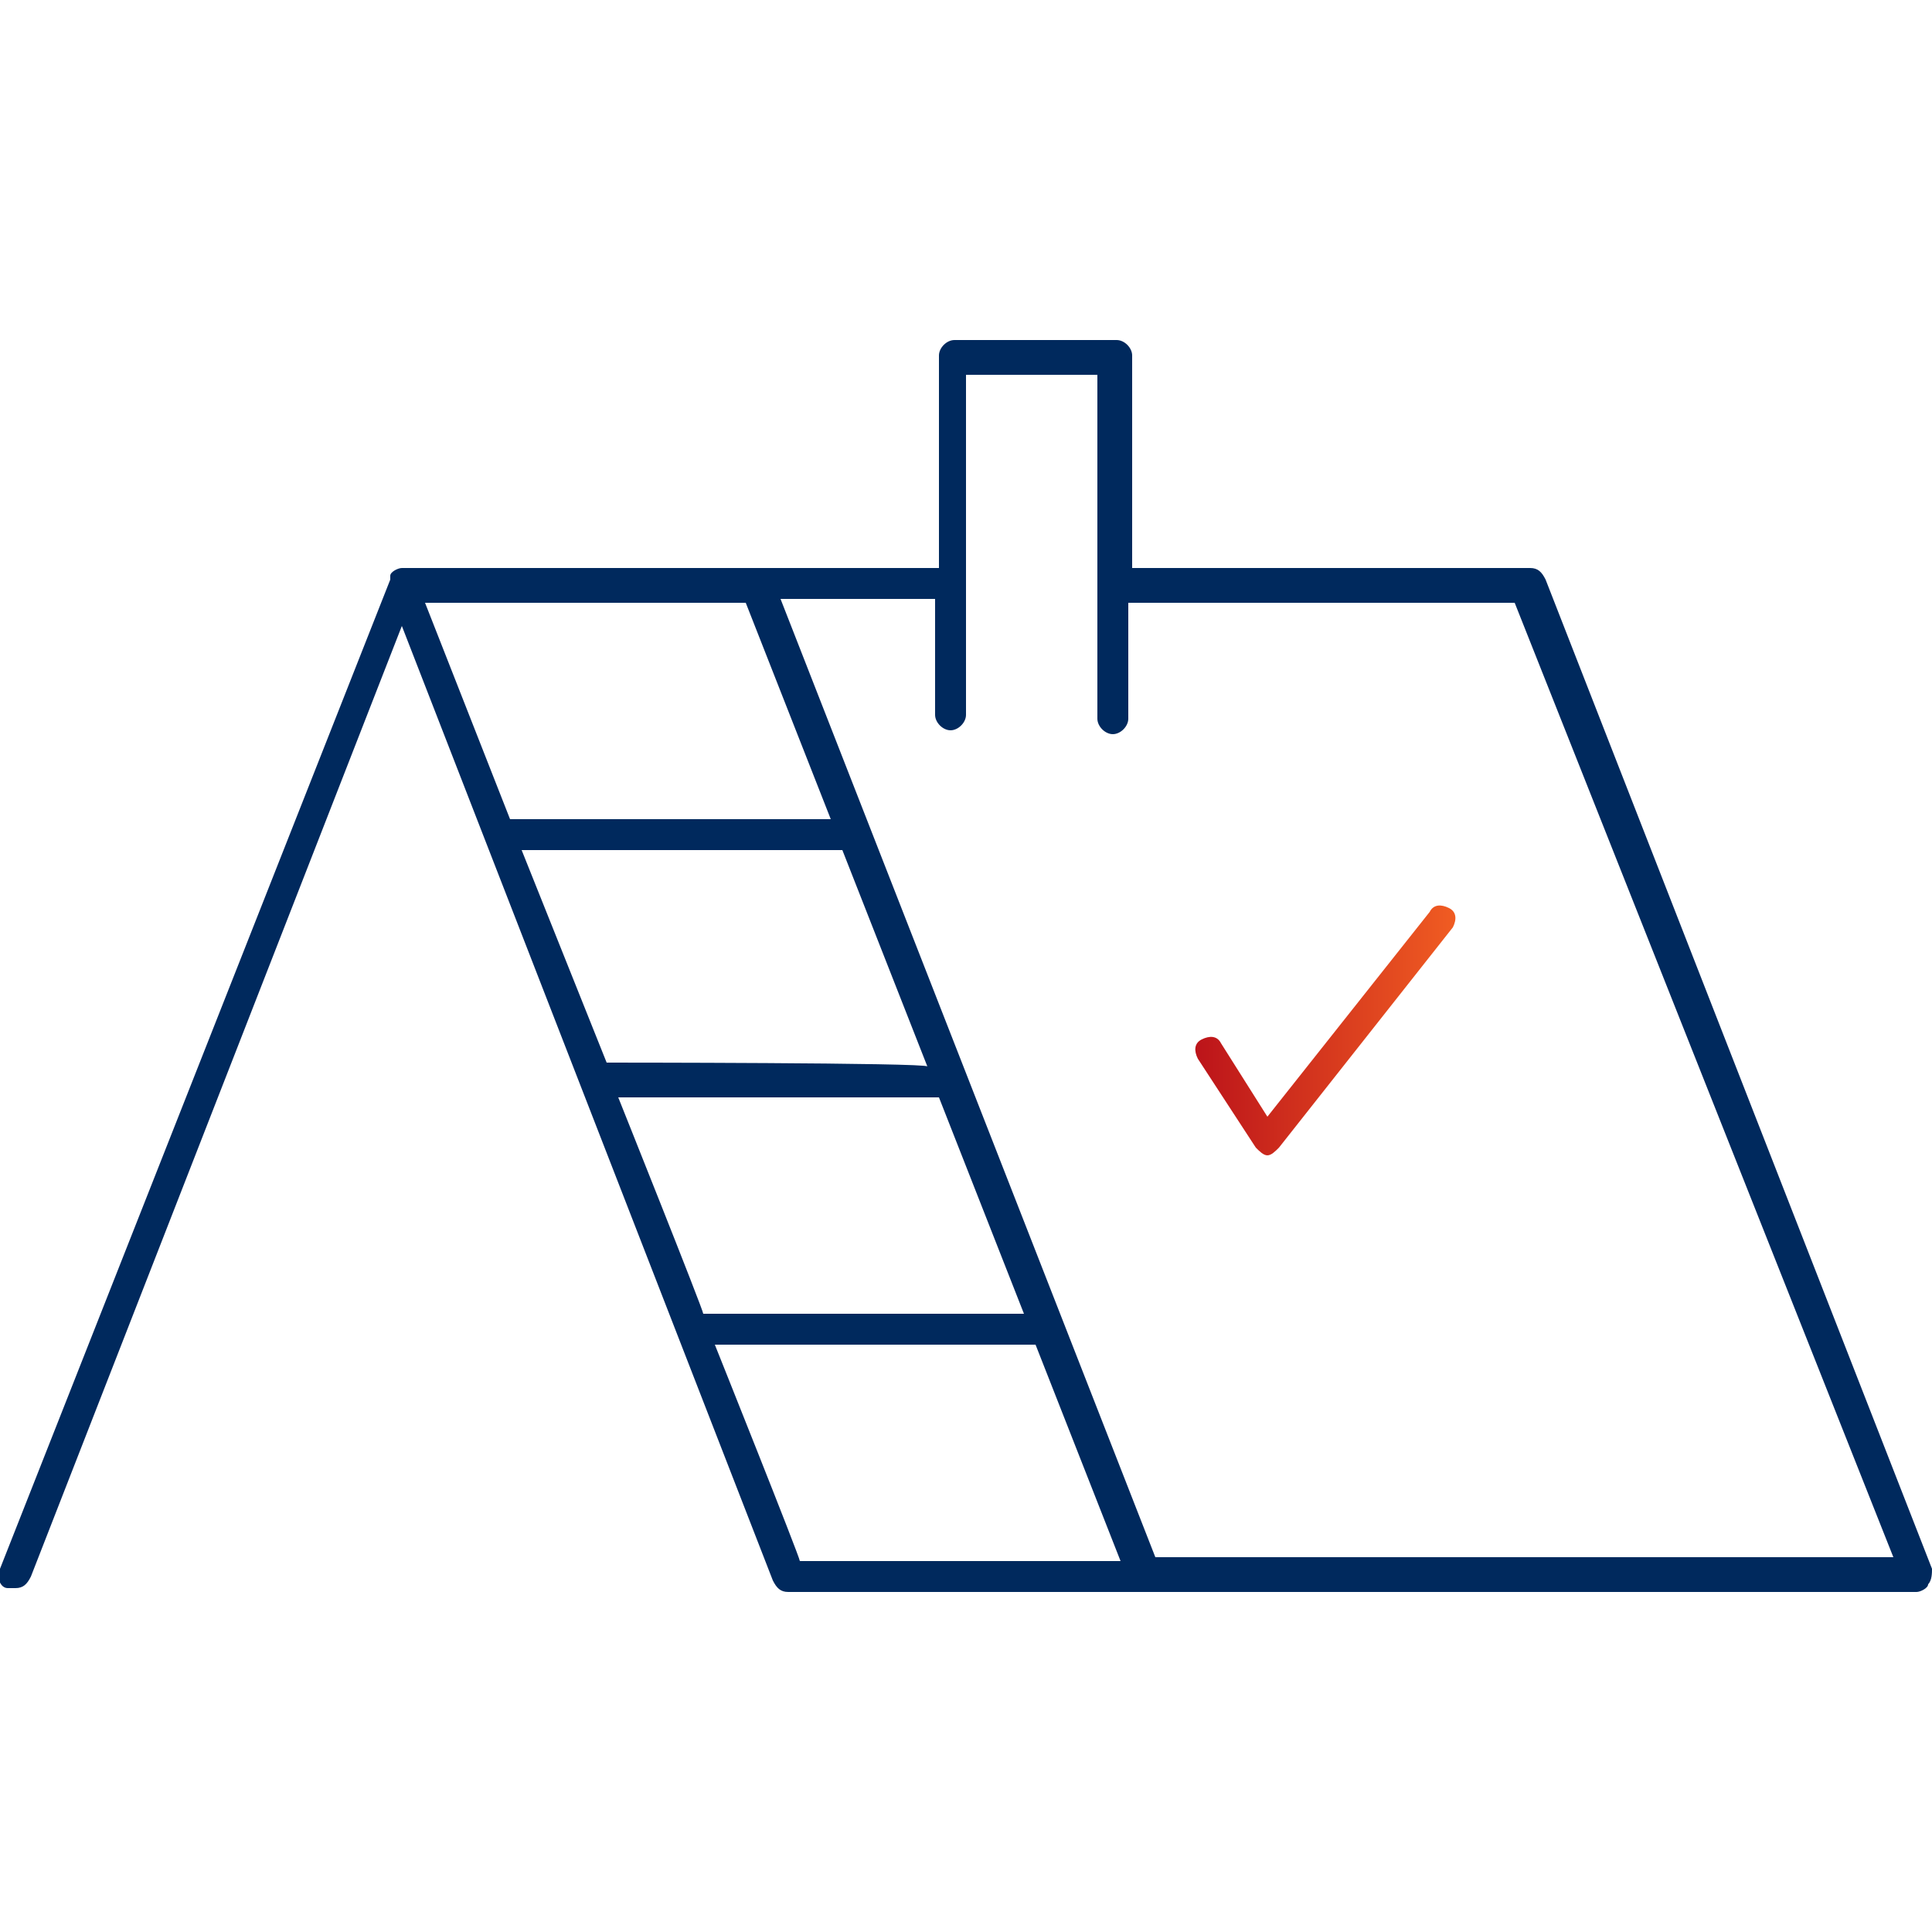 <?xml version="1.0" encoding="UTF-8"?> <svg xmlns="http://www.w3.org/2000/svg" xmlns:xlink="http://www.w3.org/1999/xlink" version="1.1" id="Layer_1" x="0px" y="0px" viewBox="0 0 50 50" style="enable-background:new 0 0 50 50;" xml:space="preserve"> <style type="text/css"> .st0{fill:#00295D;} .st1{fill:url(#SVGID_1_);} </style> <path class="st0" d="M50,40.6L40,15c-0.1-0.2-0.2-0.3-0.4-0.3H29.3V9.2c0-0.2-0.2-0.4-0.4-0.4h-4.2c-0.2,0-0.4,0.2-0.4,0.4v5.5H10.4 c-0.1,0-0.3,0.1-0.3,0.2c0,0,0,0.1,0,0.1L0,40.6c-0.1,0.2,0,0.5,0.2,0.5c0.1,0,0.1,0,0.2,0c0.2,0,0.3-0.1,0.4-0.3l9.6-24.6L20,40.9 c0.1,0.2,0.2,0.3,0.4,0.3h29.2c0.1,0,0.3-0.1,0.3-0.2C50,40.9,50,40.7,50,40.6L50,40.6z M19.3,15.6l2.2,5.6h-8.3L11,15.6 C11,15.6,19.3,15.6,19.3,15.6z M16,28.4h8.3l2.2,5.6h-8.3C18.2,33.9,16,28.4,16,28.4z M15.7,27.5L13.5,22h8.3l2.2,5.6 C24,27.5,15.7,27.5,15.7,27.5z M18.5,34.8h8.3l2.2,5.6h-8.3C20.7,40.3,18.5,34.8,18.5,34.8z M29.9,40.3l-9.7-24.8h4v3 c0,0.2,0.2,0.4,0.4,0.4s0.4-0.2,0.4-0.4V9.7h3.4v8.9c0,0.2,0.2,0.4,0.4,0.4s0.4-0.2,0.4-0.4v-3h10L49,40.3H29.9L29.9,40.3z"></path> <linearGradient id="SVGID_1_" gradientUnits="userSpaceOnUse" x1="30.958" y1="26.604" x2="37.661" y2="26.604"> <stop offset="0" style="stop-color:#BC141A"></stop> <stop offset="1" style="stop-color:#F05C22"></stop> </linearGradient> <path class="st1" d="M32.5,29.7c0.1,0.1,0.2,0.2,0.3,0.2s0.2-0.1,0.3-0.2l4.5-5.7c0.1-0.2,0.1-0.4-0.1-0.5c-0.2-0.1-0.4-0.1-0.5,0.1 l-4.2,5.3L31.6,27c-0.1-0.2-0.3-0.2-0.5-0.1s-0.2,0.3-0.1,0.5L32.5,29.7z"></path> </svg> 